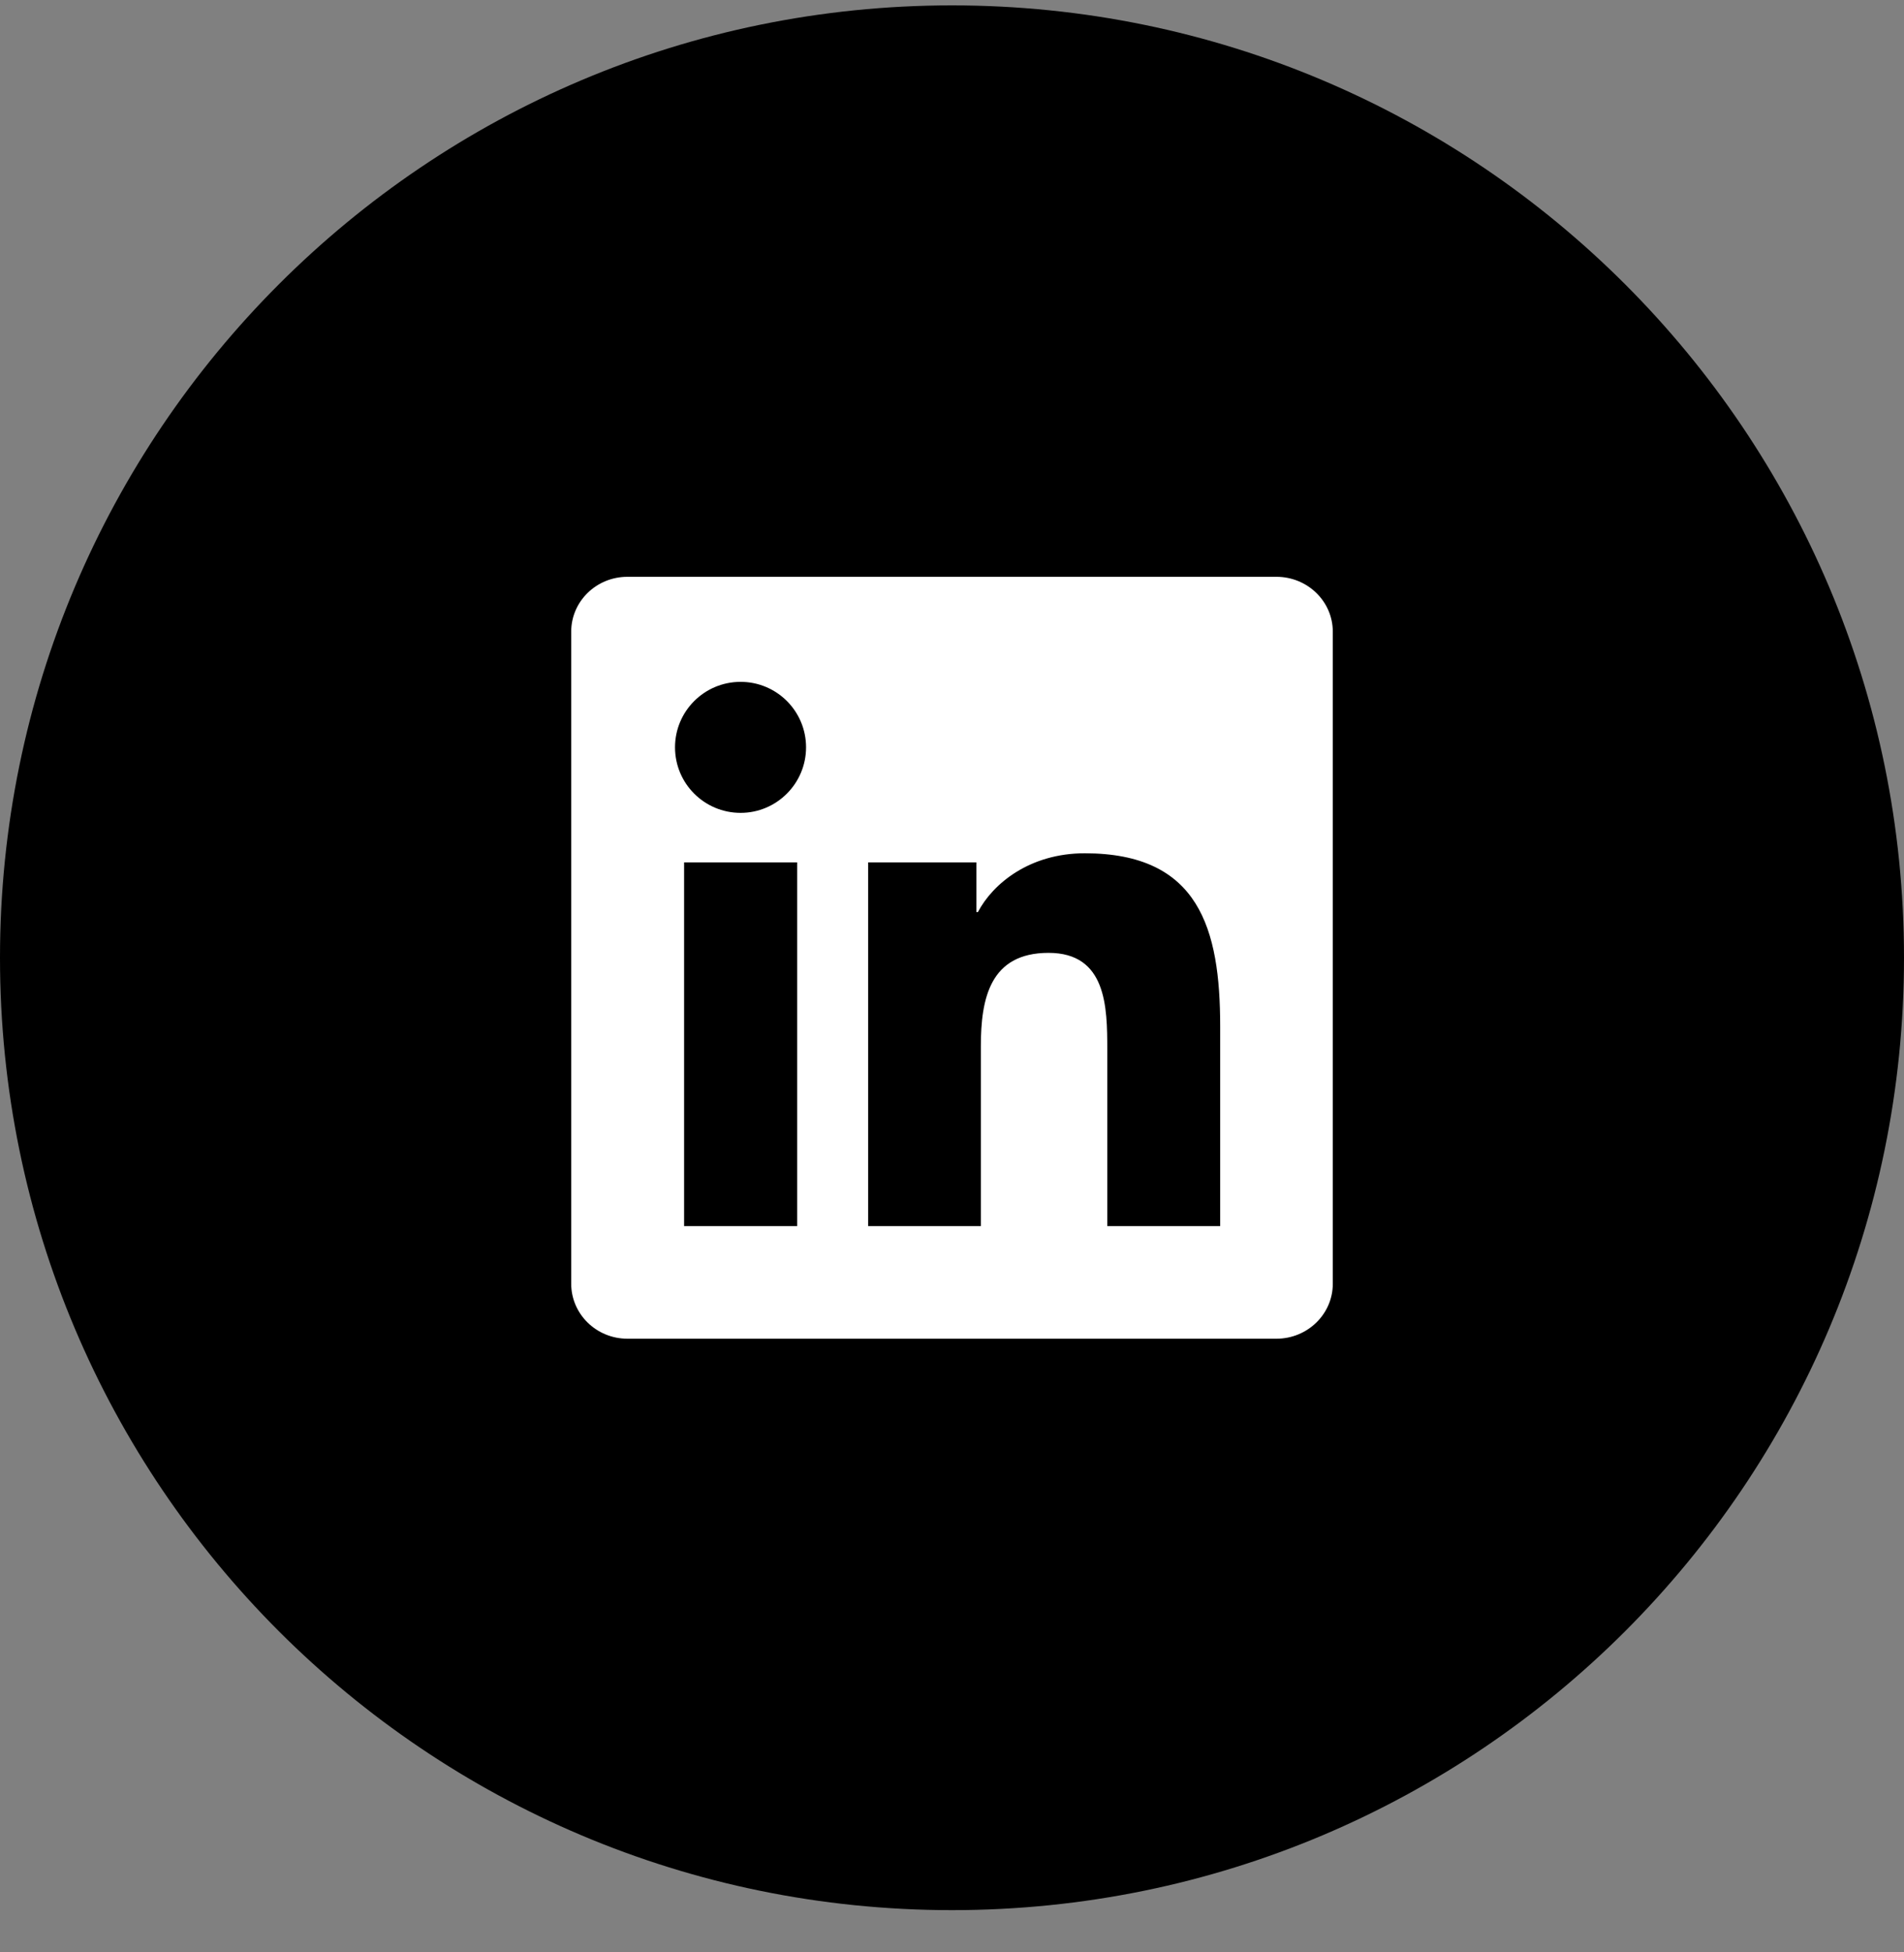 <svg width="40" height="41" viewBox="0 0 40 41" fill="none" xmlns="http://www.w3.org/2000/svg">
<rect x="0" y="0" width="40" height="41" fill="#808080" stroke="none"/>
<g clip-path="url(#clip0_19916_42469)">
<rect x="-8.539" y="-23.887" width="57.528" height="128" rx="28.764" fill="black"/>
<g clip-path="url(#clip1_19916_42469)">
<path d="M26.816 12.113L13.181 12.113C12.528 12.113 12 12.629 12 13.266L12 26.957C12 27.595 12.528 28.113 13.181 28.113H26.816C27.469 28.113 28 27.595 28 26.96L28 13.266C28 12.629 27.469 12.113 26.816 12.113ZM16.747 25.748H14.372L14.372 18.11H16.747V25.748ZM15.559 17.07C14.797 17.07 14.181 16.454 14.181 15.694C14.181 14.935 14.797 14.319 15.559 14.319C16.319 14.319 16.934 14.935 16.934 15.694C16.934 16.451 16.319 17.07 15.559 17.07ZM25.634 25.748H23.262V22.035C23.262 21.151 23.247 20.01 22.028 20.01C20.794 20.01 20.606 20.976 20.606 21.973V25.748H18.238V18.11H20.512V19.154H20.544C20.859 18.554 21.634 17.919 22.788 17.919C25.191 17.919 25.634 19.501 25.634 21.557V25.748Z" fill="white"/>
</g>
</g>
<defs>
<clipPath id="clip0_19916_42469">
<path d="M0 20.113C0 9.068 8.954 0.113 20 0.113C31.046 0.113 40 9.068 40 20.113C40 31.159 31.046 40.113 20 40.113C8.954 40.113 0 31.159 0 20.113Z" fill="white"/>
</clipPath>
<clipPath id="clip1_19916_42469">
<rect width="16" height="16" fill="white" transform="translate(12 12.113)"/>
</clipPath>
</defs>
</svg>
